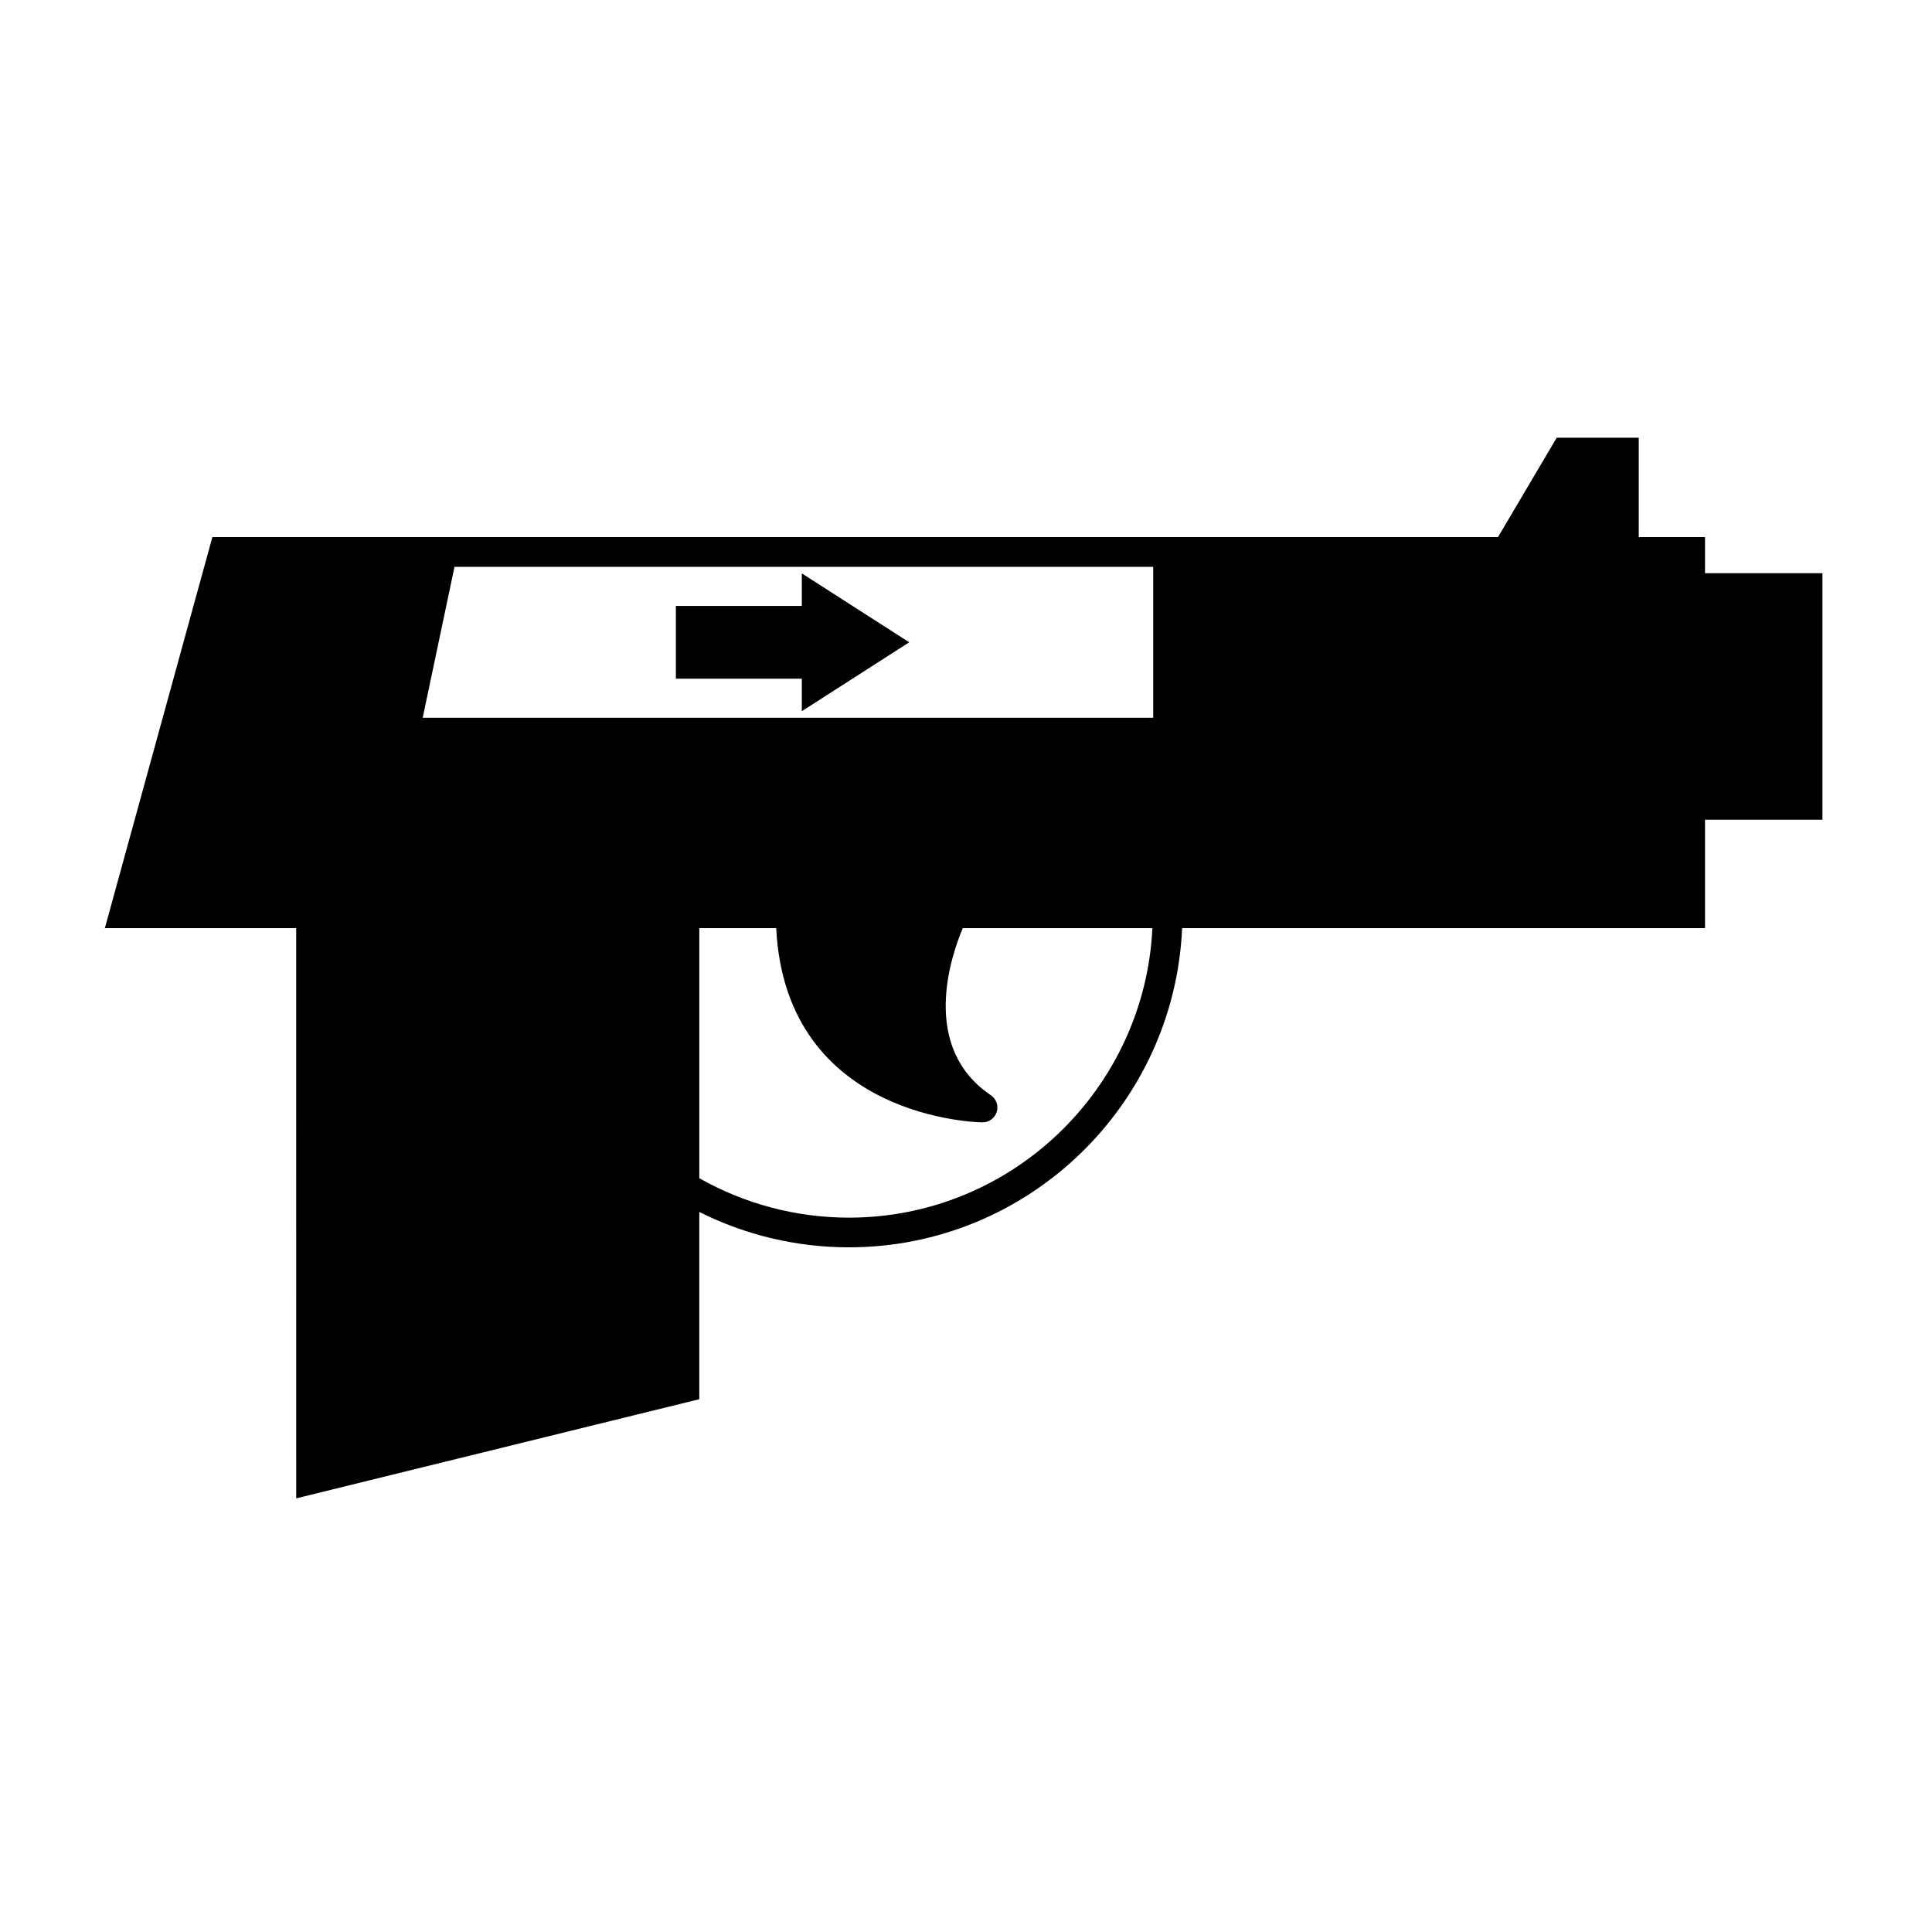 <?xml version="1.0" encoding="UTF-8"?>
<!-- Uploaded to: SVG Repo, www.svgrepo.com, Generator: SVG Repo Mixer Tools -->
<svg fill="#000000" width="800px" height="800px" version="1.1" viewBox="144 144 512 512" xmlns="http://www.w3.org/2000/svg">
 <g>
  <path d="m222.5 541.08 106.82-26.277v-49.621c12.25 6.137 25.809 9.371 39.629 9.371 47.484 0 86.246-37.605 88.328-84.586h138.57v-28.727h31.121v-65.328h-31.121v-9.578h-17.559v-26.336h-21.742l-15.559 26.336h-340.7l-28.496 103.63h50.699zm146.45-74.391c-13.934 0-27.574-3.633-39.629-10.445v-66.277h20.379c2.551 50.844 54.148 51.473 54.684 51.473 1.73 0 3.258-1.129 3.762-2.785 0.504-1.652-0.125-3.449-1.562-4.414-18.867-12.727-10.547-36.918-7.438-44.273h50.254c-2.066 42.641-37.309 76.723-80.449 76.723zm-104.5-172.48h185.16v40.012l-193.59-0.004z"/>
  <path d="m356.49 304.58h-33.375v19.273h33.375v8.625l28.465-18.262-28.465-18.262z"/>
 </g>
</svg>